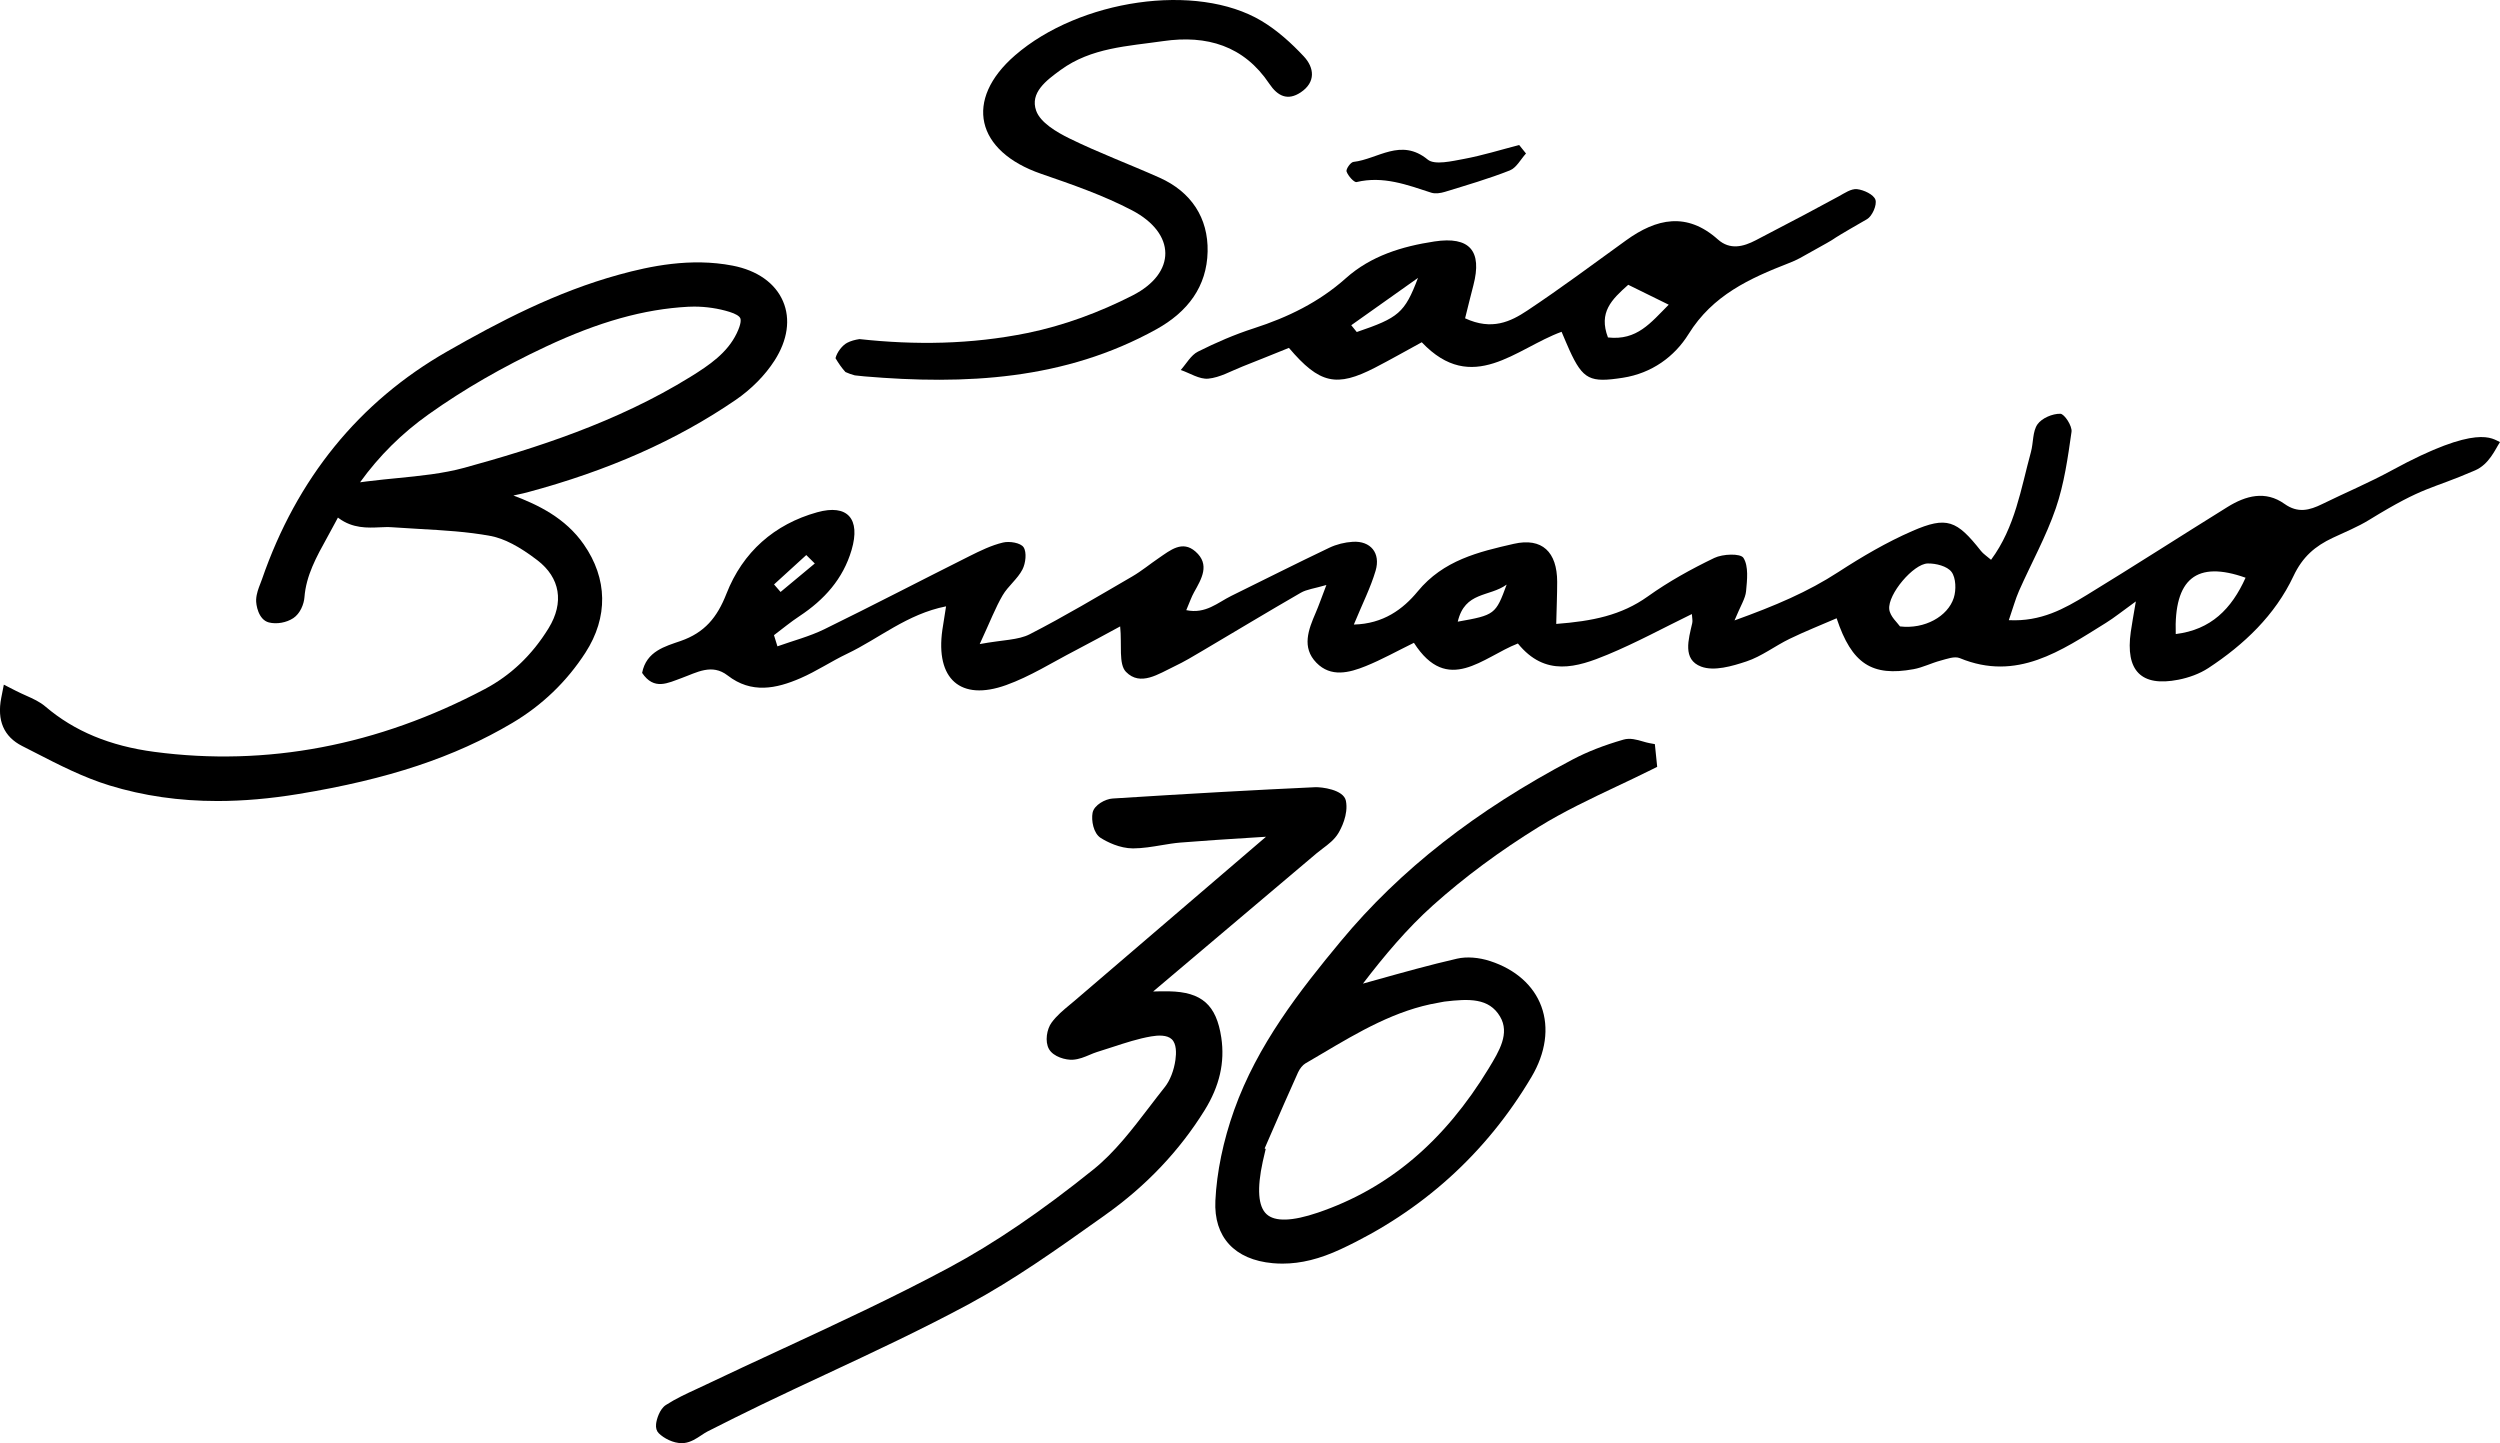 <?xml version="1.0" encoding="utf-8"?>
<!-- Generator: Adobe Illustrator 16.0.4, SVG Export Plug-In . SVG Version: 6.00 Build 0)  -->
<!DOCTYPE svg PUBLIC "-//W3C//DTD SVG 1.1//EN" "http://www.w3.org/Graphics/SVG/1.1/DTD/svg11.dtd">
<svg version="1.1" id="Layer_1" xmlns="http://www.w3.org/2000/svg" xmlns:xlink="http://www.w3.org/1999/xlink" x="0px" y="0px"
	 width="180px" height="103.907px" viewBox="0 0 180 103.907" enable-background="new 0 0 180 103.907" xml:space="preserve">
<g>
	<defs>
		<rect id="SVGID_1_" width="180" height="103.907"/>
	</defs>
	<clipPath id="SVGID_2_">
		<use xlink:href="#SVGID_1_"  overflow="visible"/>
	</clipPath>
	<path clip-path="url(#SVGID_2_)" d="M96.905,57.658c-0.163-0.815-1.774-1-2.22-0.979c-4.26,0.196-8.895,0.454-14.586,0.815
		c-0.503,0.031-1.331,0.461-1.435,1.034c-0.098,0.542,0.055,1.472,0.595,1.809c0.452,0.281,1.341,0.742,2.316,0.748
		c0.696-0.004,1.379-0.118,2.04-0.229c0.475-0.079,0.923-0.154,1.374-0.191c1.635-0.134,3.286-0.238,5.033-0.348
		c0.372-0.023,0.748-0.047,1.13-0.071c-2.639,2.265-5.28,4.526-7.921,6.787c-1.952,1.67-3.902,3.341-5.852,5.014
		c-0.115,0.098-0.232,0.194-0.35,0.292c-0.465,0.386-0.945,0.782-1.317,1.291c-0.338,0.459-0.497,1.354-0.186,1.902
		c0.314,0.556,1.203,0.803,1.728,0.767c0.44-0.03,0.826-0.193,1.2-0.351c0.186-0.079,0.362-0.152,0.532-0.205
		c0.363-0.11,0.725-0.229,1.087-0.348c0.964-0.315,1.874-0.613,2.815-0.775c0.489-0.085,1.142-0.118,1.48,0.207
		c0.343,0.328,0.332,0.988,0.263,1.483c-0.105,0.758-0.391,1.49-0.765,1.958c-0.379,0.476-0.75,0.961-1.122,1.448
		c-1.226,1.602-2.493,3.259-4.022,4.488c-3.744,3.011-7.135,5.318-10.367,7.052c-3.978,2.135-8.157,4.072-12.2,5.945
		c-1.751,0.812-3.562,1.651-5.335,2.496c-0.213,0.104-0.43,0.202-0.646,0.303c-0.747,0.344-1.519,0.701-2.229,1.159
		c-0.458,0.294-0.676,1.048-0.708,1.366c-0.031,0.286,0.035,0.509,0.191,0.666c0.377,0.374,1.044,0.716,1.658,0.716
		c0.062,0,0.124-0.003,0.185-0.011c0.469-0.057,0.865-0.32,1.213-0.55c0.16-0.107,0.313-0.208,0.458-0.282
		c1.247-0.632,2.583-1.302,3.907-1.939c1.534-0.739,3.105-1.474,4.625-2.183c3.407-1.592,6.929-3.237,10.295-5.053
		c3.25-1.751,6.315-3.931,9.28-6.038l0.554-0.395c2.927-2.079,5.328-4.611,7.134-7.528c1.071-1.729,1.462-3.438,1.195-5.224
		c-0.352-2.349-1.405-3.283-3.757-3.329c-0.371-0.007-0.743-0.001-1.151,0.011c2.461-2.083,4.925-4.164,7.387-6.245l4.402-3.721
		c0.133-0.112,0.276-0.219,0.42-0.327c0.416-0.312,0.845-0.637,1.127-1.105C96.538,59.693,97.102,58.653,96.905,57.658"/>
	<path clip-path="url(#SVGID_2_)" d="M91.053,82.689l0.445-1.023c0.636-1.464,1.293-2.977,1.961-4.452
		c0.125-0.276,0.339-0.536,0.53-0.648c0.409-0.237,0.815-0.478,1.222-0.718c2.602-1.54,5.292-3.133,8.344-3.65
		c0.066-0.012,0.134-0.025,0.202-0.039c0.08-0.016,0.16-0.034,0.24-0.044c1.782-0.212,3.209-0.268,4.006,1.075
		c0.718,1.21-0.056,2.484-0.805,3.716l-0.008,0.015c-3.2,5.266-7.225,8.665-12.306,10.39c-1.846,0.627-3.089,0.665-3.692,0.109
		c-0.606-0.559-0.698-1.832-0.273-3.787c0.022-0.106,0.047-0.211,0.073-0.315l0.139-0.593L91.053,82.689z M119.15,53.577
		l-0.398-0.073c-0.144-0.026-0.302-0.073-0.47-0.121c-0.431-0.126-0.918-0.267-1.393-0.13c-1.407,0.406-2.6,0.873-3.649,1.425
		c-6.982,3.677-12.444,7.956-16.698,13.083c-2.971,3.581-6.011,7.47-7.683,12.164c-0.787,2.209-1.254,4.466-1.352,6.523
		c-0.126,2.615,1.383,4.256,4.138,4.502c0.234,0.021,0.467,0.03,0.703,0.03c1.327,0,2.674-0.336,4.183-1.037
		c5.852-2.725,10.474-6.898,13.738-12.407c1.024-1.728,1.276-3.529,0.709-5.072c-0.554-1.511-1.861-2.671-3.682-3.265
		c-0.825-0.27-1.693-0.334-2.383-0.177c-1.947,0.446-3.898,0.993-5.787,1.521l-0.897,0.25c-0.032,0.009-0.065,0.018-0.098,0.028
		c1.516-1.983,3.171-3.961,5.044-5.639c2.25-2.015,4.812-3.915,7.617-5.647c1.791-1.105,3.745-2.03,5.635-2.925
		c0.84-0.396,1.707-0.807,2.552-1.229l0.338-0.169L119.15,53.577z"/>
	<path clip-path="url(#SVGID_2_)" d="M156.654,45.652c-0.138-3.984,1.498-5.31,5.027-4.056
		C160.669,43.851,159.183,45.341,156.654,45.652 M140.671,43.048c-0.432,1.339-2.1,2.265-3.871,2.054
		c-0.168-0.252-0.721-0.719-0.774-1.238c-0.112-1.083,1.744-3.271,2.766-3.294c0.588-0.013,1.405,0.189,1.718,0.608
		C140.831,41.607,140.854,42.482,140.671,43.048 M104.958,44.76c0.514-2.191,2.27-1.763,3.522-2.671
		C107.69,44.242,107.631,44.286,104.958,44.76 M58.052,39.963c0.205,0.203,0.409,0.406,0.613,0.608
		c-0.822,0.684-1.643,1.367-2.464,2.05c-0.157-0.181-0.313-0.362-0.47-0.542C56.504,41.373,57.278,40.668,58.052,39.963
		 M172.196,33.873c-1.624,0.886-3.334,1.603-4.995,2.419c-0.917,0.451-1.754,0.675-2.717-0.012c-1.373-0.98-2.788-0.593-4.103,0.223
		c-3.381,2.1-6.73,4.258-10.127,6.334c-1.623,0.992-3.301,1.933-5.619,1.815c0.306-0.885,0.474-1.52,0.735-2.111
		c0.881-1.987,1.947-3.903,2.65-5.951c0.602-1.756,0.867-3.646,1.13-5.5c0.059-0.412-0.513-1.294-0.807-1.299
		c-0.559-0.01-1.325,0.31-1.643,0.759c-0.361,0.513-0.29,1.329-0.472,1.993c-0.724,2.637-1.128,5.406-2.872,7.763
		c-0.313-0.271-0.557-0.423-0.725-0.636c-1.743-2.208-2.454-2.519-4.942-1.436c-1.85,0.806-3.623,1.846-5.324,2.951
		c-2.198,1.43-4.541,2.427-7.48,3.486c0.441-1.072,0.784-1.575,0.833-2.106c0.075-0.809,0.19-1.798-0.189-2.396
		c-0.215-0.338-1.489-0.289-2.095,0.002c-1.657,0.797-3.292,1.701-4.792,2.773c-1.908,1.364-3.996,1.78-6.593,1.979
		c0.027-1.15,0.069-2.092,0.068-3.033c-0.003-2.144-1.083-3.2-3.124-2.734c-2.538,0.58-5.068,1.179-6.918,3.426
		c-1.055,1.281-2.478,2.335-4.598,2.386c0.625-1.515,1.207-2.659,1.566-3.873c0.379-1.279-0.364-2.165-1.646-2.085
		c-0.571,0.034-1.17,0.182-1.688,0.429c-2.367,1.128-4.708,2.311-7.061,3.468c-0.967,0.476-1.839,1.318-3.236,1.025
		c0.247-0.577,0.37-0.95,0.558-1.285c0.543-0.971,1.172-2,0.104-2.936c-0.946-0.831-1.814-0.092-2.624,0.458
		c-0.647,0.438-1.254,0.945-1.926,1.336c-2.443,1.419-4.872,2.874-7.381,4.16c-0.836,0.429-1.9,0.395-3.603,0.709
		c0.769-1.661,1.135-2.629,1.649-3.508c0.393-0.672,1.074-1.176,1.428-1.863c0.232-0.448,0.321-1.235,0.082-1.599
		c-0.212-0.322-1.01-0.452-1.477-0.342c-0.839,0.198-1.646,0.594-2.43,0.986c-3.485,1.744-6.944,3.547-10.445,5.26
		c-1.071,0.523-2.245,0.825-3.371,1.229c-0.083-0.269-0.166-0.537-0.249-0.805c0.611-0.459,1.202-0.952,1.839-1.371
		c1.769-1.168,3.135-2.669,3.749-4.764c0.659-2.242-0.288-3.324-2.481-2.712c-3.078,0.858-5.355,2.861-6.53,5.865
		c-0.671,1.717-1.573,2.8-3.299,3.402c-1.099,0.383-2.471,0.729-2.772,2.298c0.86,1.279,1.846,0.731,2.856,0.365
		c1.071-0.388,2.165-1.062,3.304-0.179c1.707,1.324,3.491,0.955,5.241,0.195c1.156-0.501,2.22-1.218,3.36-1.761
		c2.301-1.095,4.312-2.858,7.123-3.413c-0.119,0.749-0.2,1.225-0.268,1.703c-0.498,3.521,1.298,5.149,4.592,3.968
		c1.725-0.618,3.315-1.629,4.957-2.479c1.087-0.563,2.157-1.157,3.254-1.747c0.135,1.335-0.126,2.711,0.417,3.271
		c1.04,1.07,2.354,0.142,3.485-0.393c0.703-0.332,1.374-0.737,2.045-1.134c2.353-1.388,4.69-2.803,7.056-4.166
		c0.434-0.25,0.975-0.304,1.845-0.56c-0.361,0.941-0.544,1.479-0.769,1.998c-0.525,1.215-1.025,2.496,0.05,3.6
		c1.041,1.069,2.359,0.725,3.552,0.243c1.147-0.463,2.237-1.075,3.469-1.678c2.435,3.796,4.963,1.027,7.486,0.049
		c1.971,2.431,4.254,1.718,6.453,0.805c2.063-0.856,4.038-1.934,6.073-2.925c0.015,0.267,0.069,0.469,0.028,0.648
		c-0.267,1.172-0.722,2.624,0.642,3.137c0.927,0.348,2.224-0.029,3.262-0.375c1.09-0.362,2.05-1.113,3.101-1.623
		c1.104-0.536,2.25-0.989,3.39-1.483c1.09,3.289,2.552,4.211,5.538,3.666c0.662-0.121,1.285-0.443,1.941-0.617
		c0.455-0.12,1.009-0.336,1.389-0.179c4.109,1.7,7.285-0.529,10.516-2.535c0.617-0.383,1.186-0.846,2.16-1.549
		c-0.178,1.064-0.286,1.627-0.365,2.194c-0.397,2.795,0.744,3.971,3.425,3.445c0.748-0.147,1.523-0.423,2.161-0.84
		c2.569-1.686,4.803-3.808,6.125-6.617c0.663-1.41,1.574-2.166,2.825-2.757c0.881-0.416,1.793-0.782,2.621-1.29
		c4.069-2.499,4.333-2.136,7.634-3.57c1.017-0.441,1.448-1.516,1.792-2.037C179.445,31.602,178.433,30.474,172.196,33.873"/>
	<path clip-path="url(#SVGID_2_)" d="M30.874,29.821c2.532-1.798,5.286-3.388,8.422-4.86c3.813-1.792,7.072-2.705,10.256-2.875
		c0.142-0.008,0.285-0.011,0.429-0.011c0.857,0,1.746,0.132,2.547,0.381c0.429,0.134,0.703,0.296,0.773,0.457
		c0.046,0.108,0.076,0.392-0.256,1.083c-0.678,1.411-1.964,2.289-3.335,3.138c-5.306,3.284-11.204,5.152-16.274,6.545
		c-1.538,0.422-3.208,0.586-4.823,0.745c-0.659,0.064-1.342,0.132-2.011,0.215l-0.223,0.026c-0.135,0.015-0.291,0.032-0.455,0.061
		C27.303,32.814,28.939,31.194,30.874,29.821 M36.965,35.677c0.118-0.028,0.242-0.054,0.368-0.081
		c0.204-0.043,0.41-0.087,0.612-0.142c5.855-1.569,10.77-3.748,15.025-6.66c1.125-0.77,2.119-1.777,2.798-2.836
		c0.943-1.469,1.16-2.983,0.611-4.263c-0.562-1.312-1.853-2.226-3.634-2.57c-3.022-0.583-5.945,0.038-8.155,0.644
		c-4.572,1.256-8.656,3.4-12.386,5.531c-6.342,3.622-10.831,9.142-13.341,16.408c-0.035,0.101-0.075,0.202-0.114,0.303
		c-0.133,0.339-0.283,0.724-0.306,1.152c-0.021,0.375,0.16,1.46,0.918,1.653c0.556,0.141,1.263,0.017,1.757-0.31
		c0.498-0.33,0.766-1.01,0.803-1.501c0.118-1.569,0.862-2.911,1.648-4.33c0.195-0.35,0.388-0.7,0.571-1.052
		c0.063-0.121,0.126-0.24,0.191-0.358l0.067,0.05c1.002,0.74,2.073,0.691,2.933,0.652c0.313-0.014,0.608-0.027,0.883-0.006
		c0.658,0.048,1.318,0.086,1.978,0.123c1.706,0.096,3.471,0.195,5.142,0.508c0.962,0.181,2.061,0.752,3.356,1.744
		c1.647,1.262,1.942,3.045,0.812,4.892c-1.176,1.919-2.723,3.396-4.6,4.387c-7.694,4.07-15.697,5.59-23.785,4.519
		c-3.203-0.423-5.769-1.491-7.845-3.261c-0.41-0.35-0.89-0.564-1.396-0.791c-0.229-0.103-0.474-0.212-0.732-0.344l-0.867-0.443
		l-0.187,0.956c-0.317,1.628,0.189,2.792,1.504,3.46c0.303,0.153,0.606,0.309,0.909,0.464c1.722,0.886,3.503,1.802,5.389,2.379
		c2.439,0.747,5.009,1.119,7.766,1.119c1.855,0,3.796-0.169,5.836-0.505c6.474-1.066,11.22-2.644,15.392-5.115
		c2.148-1.272,3.92-2.977,5.268-5.064c1.646-2.551,1.603-5.32-0.124-7.797C40.705,37.288,38.736,36.343,36.965,35.677"/>
	<path clip-path="url(#SVGID_2_)" d="M115.773,24.297c-0.686-1.804,0.258-2.725,1.46-3.792c0.868,0.427,1.775,0.873,2.915,1.434
		C118.843,23.243,117.871,24.53,115.773,24.297 M97.687,23.906c-0.132-0.164-0.265-0.327-0.397-0.49
		c1.434-1.016,2.866-2.031,4.806-3.407C101.133,22.543,100.699,22.878,97.687,23.906 M133.707,13.619
		c-0.42-0.047-0.906,0.292-1.329,0.523c-1.622,0.883-3.035,1.635-5.964,3.157c-0.89,0.463-1.853,0.72-2.727-0.059
		c-2.232-1.991-4.417-1.52-6.612,0.067c-2.358,1.703-4.691,3.445-7.112,5.054c-1.197,0.796-2.548,1.452-4.477,0.557
		c0.229-0.915,0.407-1.651,0.599-2.384c0.642-2.464-0.26-3.534-2.807-3.149c-2.326,0.353-4.571,1.032-6.382,2.651
		c-1.932,1.724-4.174,2.812-6.614,3.6c-1.382,0.445-2.732,1.029-4.032,1.682c-0.505,0.254-0.831,0.87-1.237,1.321
		c0.662,0.227,1.344,0.683,1.98,0.624c0.839-0.079,1.644-0.551,2.456-0.871c1.148-0.451,2.291-0.918,3.353-1.345
		c2.207,2.598,3.428,2.853,6.204,1.421c1.11-0.573,2.197-1.192,3.36-1.826c3.647,3.845,6.789,0.438,10.067-0.753
		c0.259,0.605,0.403,0.959,0.562,1.307c0.983,2.156,1.499,2.366,3.844,2.003c2.091-0.323,3.73-1.524,4.736-3.146
		c1.739-2.804,4.397-4.006,7.221-5.109c0.271-0.106,0.543-0.22,0.797-0.361c4.161-2.308,0.703-0.432,4.83-2.802
		c0.375-0.215,0.73-1.026,0.607-1.4C134.907,14.008,134.194,13.672,133.707,13.619"/>
	<path clip-path="url(#SVGID_2_)" d="M93.871,4.058c-0.899-0.961-1.916-1.88-3.043-2.553C86.14-1.294,77.717-0.029,73.086,3.982
		c-3.707,3.211-2.82,6.912,1.87,8.53c2.227,0.769,4.483,1.547,6.559,2.636c3.153,1.655,3.204,4.503,0.032,6.123
		c-2.371,1.211-4.967,2.175-7.574,2.706c-4.065,0.827-8.09,0.874-12.091,0.438c-0.315,0.048-0.62,0.128-0.885,0.266
		c-0.335,0.174-0.725,0.65-0.841,1.108c0.215,0.363,0.441,0.694,0.716,0.997c0.212,0.101,0.446,0.179,0.676,0.241
		c0.233,0.025,0.466,0.053,0.7,0.073c7.255,0.613,14.402,0.269,21.007-3.39c2.268-1.255,3.64-3.085,3.693-5.597
		c0.051-2.415-1.172-4.296-3.461-5.32c-2.155-0.963-4.375-1.789-6.491-2.828c-0.928-0.456-2.089-1.142-2.391-1.99
		c-0.465-1.298,0.724-2.184,1.76-2.938c2.21-1.612,4.835-1.708,7.387-2.078c3.14-0.453,5.806,0.333,7.639,3.072
		c0.605,0.903,1.327,1.238,2.257,0.621C94.747,5.921,94.639,4.877,93.871,4.058"/>
	<path clip-path="url(#SVGID_2_)" d="M109.872,11.052c-0.384,0.418-0.685,1.028-1.167,1.219c-1.519,0.601-3.103,1.059-4.671,1.542
		c-0.306,0.094-0.692,0.154-0.979,0.061c-1.747-0.566-3.459-1.224-5.381-0.766c-0.178,0.043-0.612-0.446-0.721-0.755
		c-0.061-0.17,0.288-0.672,0.492-0.695c1.759-0.197,3.418-1.758,5.355-0.165c0.495,0.407,1.74,0.11,2.603-0.05
		c1.344-0.25,2.653-0.66,3.977-1.002C109.544,10.644,109.708,10.849,109.872,11.052"/>
</g>
</svg>
